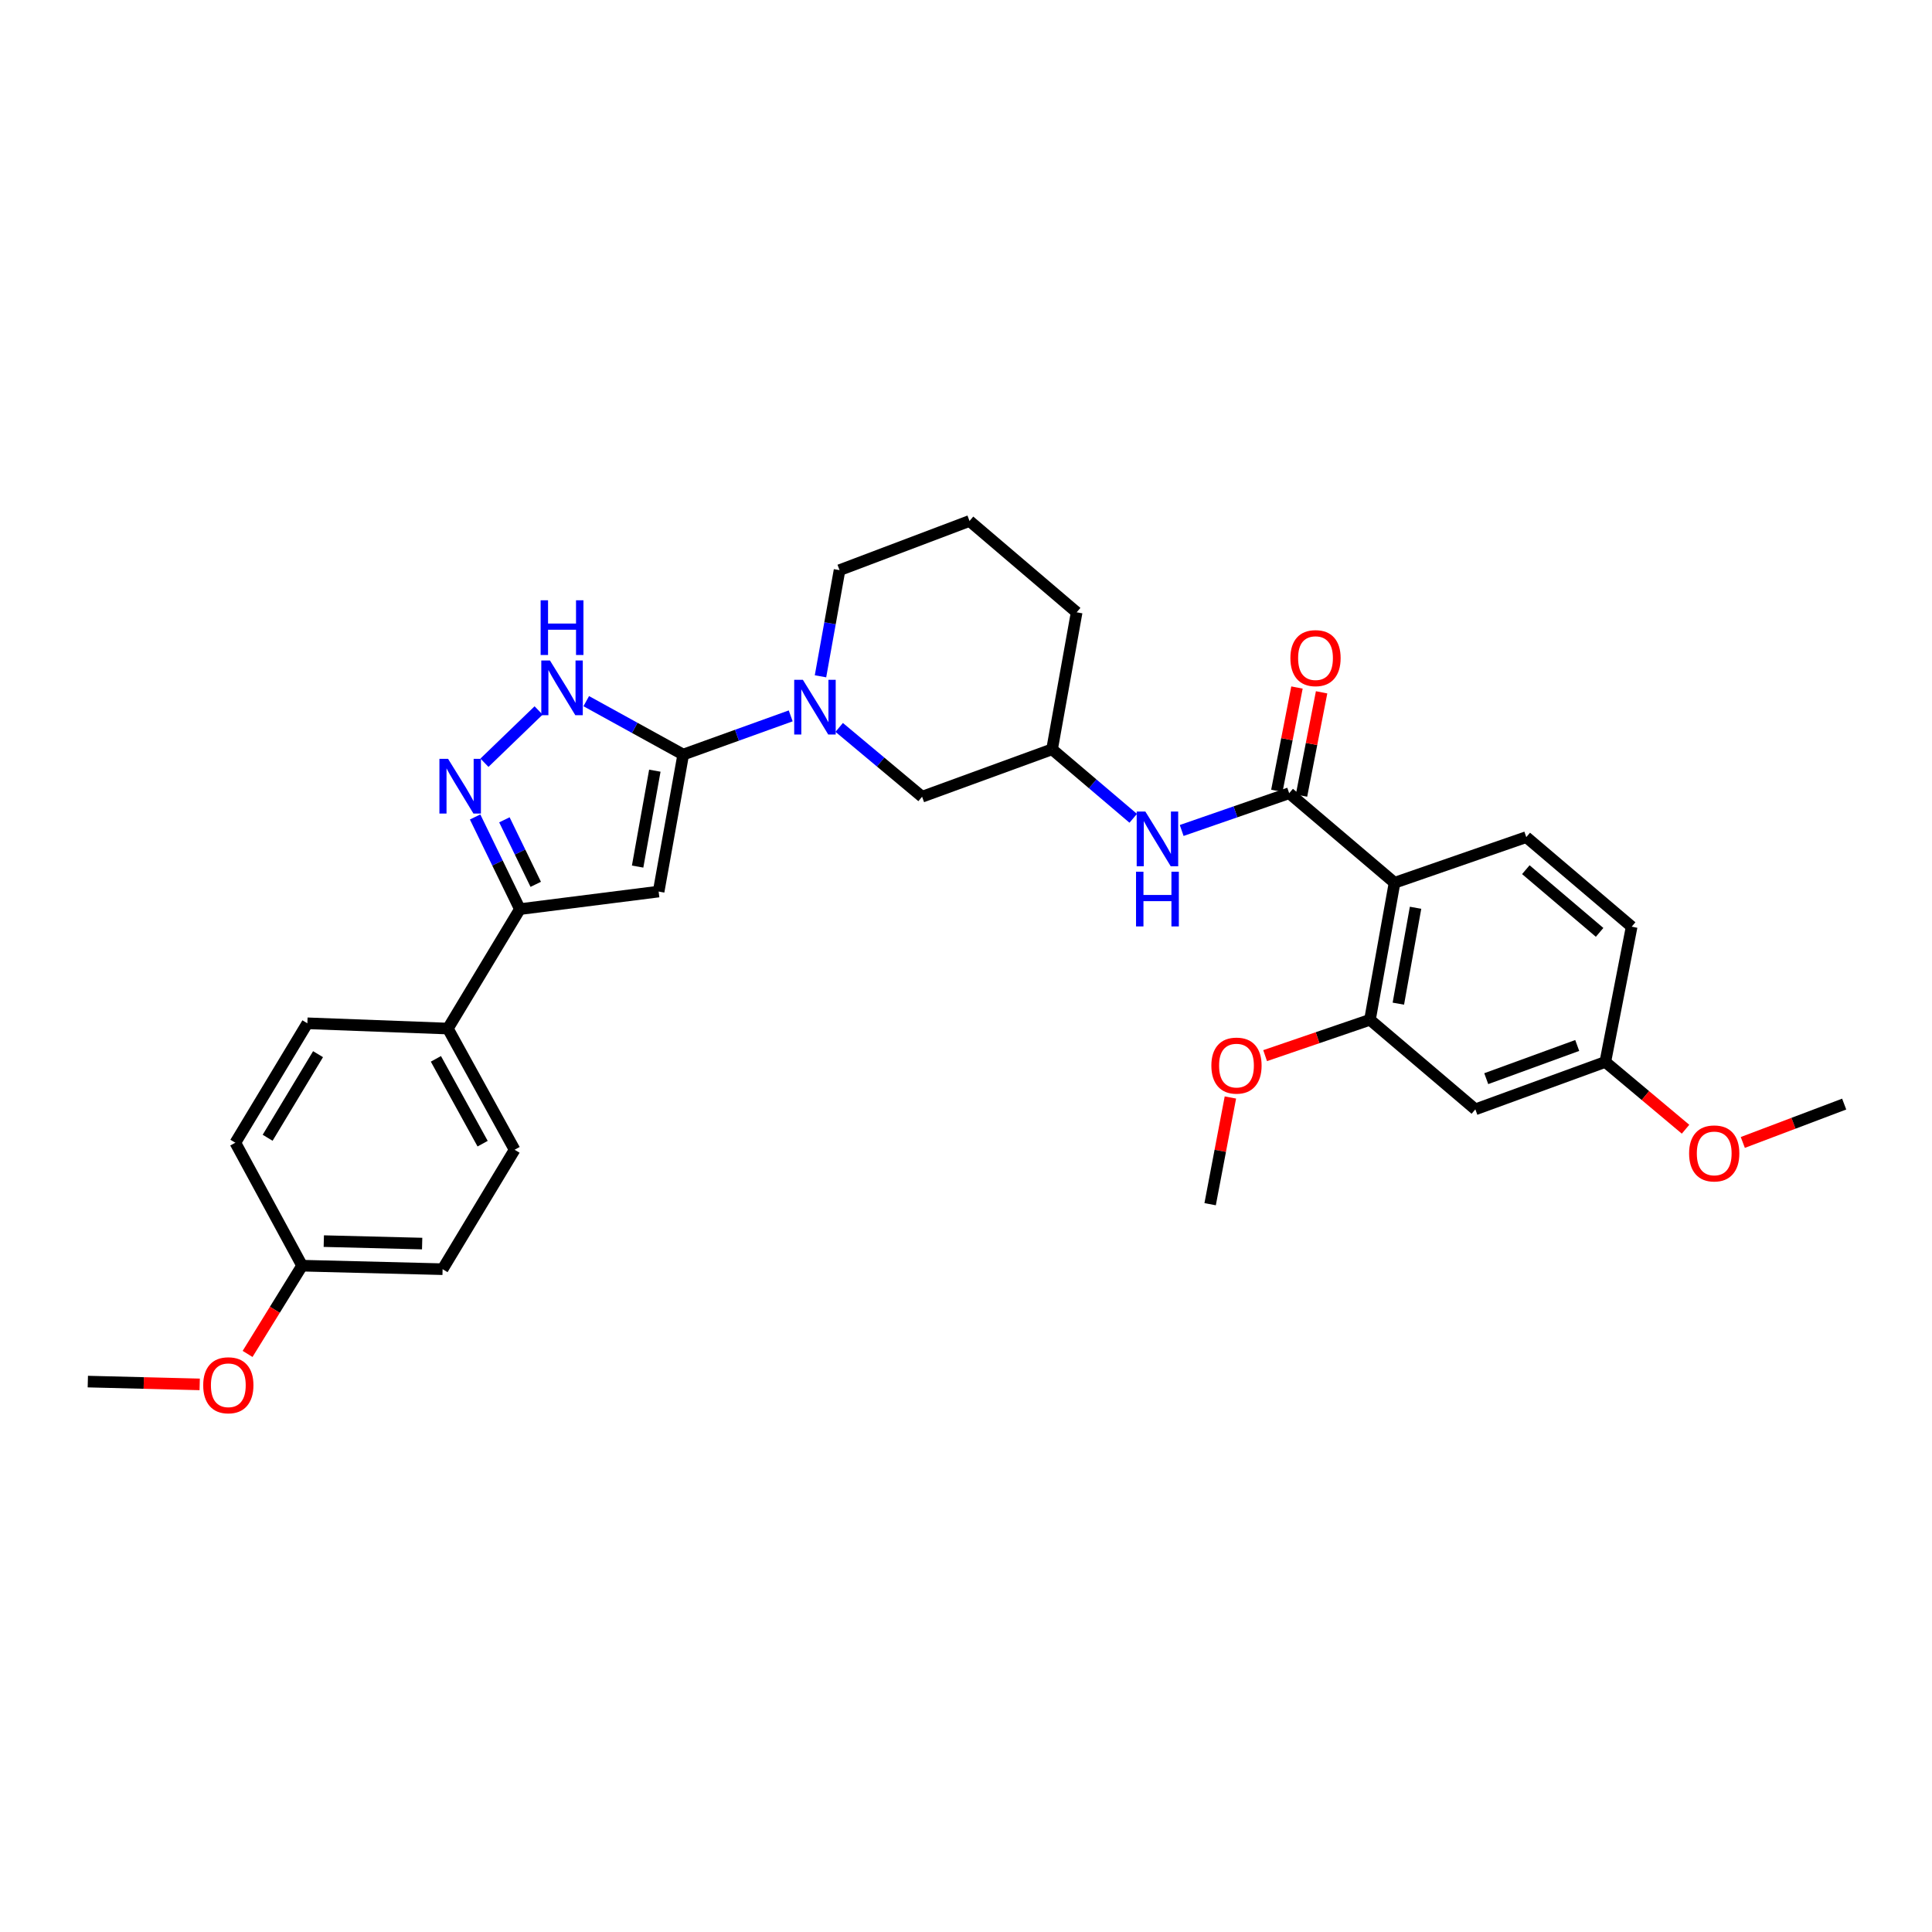 <?xml version='1.0' encoding='iso-8859-1'?>
<svg version='1.1' baseProfile='full'
              xmlns='http://www.w3.org/2000/svg'
                      xmlns:rdkit='http://www.rdkit.org/xml'
                      xmlns:xlink='http://www.w3.org/1999/xlink'
                  xml:space='preserve'
width='1000px' height='1000px' viewBox='0 0 1000 1000'>
<!-- END OF HEADER -->
<rect style='opacity:1.0;fill:#FFFFFF;stroke:none' width='1000' height='1000' x='0' y='0'> </rect>
<path class='bond-0' d='M 353.634,390.564 L 340.906,461.471' style='fill:none;fill-rule:evenodd;stroke:#000000;stroke-width:6px;stroke-linecap:butt;stroke-linejoin:miter;stroke-opacity:1' />
<path class='bond-0' d='M 338.942,398.906 L 330.032,448.54' style='fill:none;fill-rule:evenodd;stroke:#000000;stroke-width:6px;stroke-linecap:butt;stroke-linejoin:miter;stroke-opacity:1' />
<path class='bond-1' d='M 353.634,390.564 L 328.537,376.741' style='fill:none;fill-rule:evenodd;stroke:#000000;stroke-width:6px;stroke-linecap:butt;stroke-linejoin:miter;stroke-opacity:1' />
<path class='bond-1' d='M 328.537,376.741 L 303.44,362.918' style='fill:none;fill-rule:evenodd;stroke:#0000FF;stroke-width:6px;stroke-linecap:butt;stroke-linejoin:miter;stroke-opacity:1' />
<path class='bond-2' d='M 353.634,390.564 L 381.451,380.55' style='fill:none;fill-rule:evenodd;stroke:#000000;stroke-width:6px;stroke-linecap:butt;stroke-linejoin:miter;stroke-opacity:1' />
<path class='bond-2' d='M 381.451,380.55 L 409.269,370.536' style='fill:none;fill-rule:evenodd;stroke:#0000FF;stroke-width:6px;stroke-linecap:butt;stroke-linejoin:miter;stroke-opacity:1' />
<path class='bond-3' d='M 340.906,461.471 L 269.091,470.562' style='fill:none;fill-rule:evenodd;stroke:#000000;stroke-width:6px;stroke-linecap:butt;stroke-linejoin:miter;stroke-opacity:1' />
<path class='bond-4' d='M 250.752,394.79 L 278.775,367.734' style='fill:none;fill-rule:evenodd;stroke:#0000FF;stroke-width:6px;stroke-linecap:butt;stroke-linejoin:miter;stroke-opacity:1' />
<path class='bond-5' d='M 245.917,422.858 L 257.504,446.71' style='fill:none;fill-rule:evenodd;stroke:#0000FF;stroke-width:6px;stroke-linecap:butt;stroke-linejoin:miter;stroke-opacity:1' />
<path class='bond-5' d='M 257.504,446.71 L 269.091,470.562' style='fill:none;fill-rule:evenodd;stroke:#000000;stroke-width:6px;stroke-linecap:butt;stroke-linejoin:miter;stroke-opacity:1' />
<path class='bond-5' d='M 261.076,424.338 L 269.186,441.035' style='fill:none;fill-rule:evenodd;stroke:#0000FF;stroke-width:6px;stroke-linecap:butt;stroke-linejoin:miter;stroke-opacity:1' />
<path class='bond-5' d='M 269.186,441.035 L 277.297,457.732' style='fill:none;fill-rule:evenodd;stroke:#000000;stroke-width:6px;stroke-linecap:butt;stroke-linejoin:miter;stroke-opacity:1' />
<path class='bond-6' d='M 721.818,456.925 L 667.276,410.566' style='fill:none;fill-rule:evenodd;stroke:#000000;stroke-width:6px;stroke-linecap:butt;stroke-linejoin:miter;stroke-opacity:1' />
<path class='bond-7' d='M 721.818,456.925 L 709.09,527.839' style='fill:none;fill-rule:evenodd;stroke:#000000;stroke-width:6px;stroke-linecap:butt;stroke-linejoin:miter;stroke-opacity:1' />
<path class='bond-7' d='M 732.692,469.856 L 723.783,519.496' style='fill:none;fill-rule:evenodd;stroke:#000000;stroke-width:6px;stroke-linecap:butt;stroke-linejoin:miter;stroke-opacity:1' />
<path class='bond-8' d='M 721.818,456.925 L 789.997,433.294' style='fill:none;fill-rule:evenodd;stroke:#000000;stroke-width:6px;stroke-linecap:butt;stroke-linejoin:miter;stroke-opacity:1' />
<path class='bond-9' d='M 667.276,410.566 L 639.455,420.21' style='fill:none;fill-rule:evenodd;stroke:#000000;stroke-width:6px;stroke-linecap:butt;stroke-linejoin:miter;stroke-opacity:1' />
<path class='bond-9' d='M 639.455,420.21 L 611.634,429.855' style='fill:none;fill-rule:evenodd;stroke:#0000FF;stroke-width:6px;stroke-linecap:butt;stroke-linejoin:miter;stroke-opacity:1' />
<path class='bond-10' d='M 673.65,411.807 L 678.855,385.076' style='fill:none;fill-rule:evenodd;stroke:#000000;stroke-width:6px;stroke-linecap:butt;stroke-linejoin:miter;stroke-opacity:1' />
<path class='bond-10' d='M 678.855,385.076 L 684.059,358.345' style='fill:none;fill-rule:evenodd;stroke:#FF0000;stroke-width:6px;stroke-linecap:butt;stroke-linejoin:miter;stroke-opacity:1' />
<path class='bond-10' d='M 660.902,409.325 L 666.106,382.594' style='fill:none;fill-rule:evenodd;stroke:#000000;stroke-width:6px;stroke-linecap:butt;stroke-linejoin:miter;stroke-opacity:1' />
<path class='bond-10' d='M 666.106,382.594 L 671.311,355.863' style='fill:none;fill-rule:evenodd;stroke:#FF0000;stroke-width:6px;stroke-linecap:butt;stroke-linejoin:miter;stroke-opacity:1' />
<path class='bond-11' d='M 434.367,376.509 L 455.819,394.446' style='fill:none;fill-rule:evenodd;stroke:#0000FF;stroke-width:6px;stroke-linecap:butt;stroke-linejoin:miter;stroke-opacity:1' />
<path class='bond-11' d='M 455.819,394.446 L 477.271,412.384' style='fill:none;fill-rule:evenodd;stroke:#000000;stroke-width:6px;stroke-linecap:butt;stroke-linejoin:miter;stroke-opacity:1' />
<path class='bond-12' d='M 424.686,350.056 L 429.617,322.584' style='fill:none;fill-rule:evenodd;stroke:#0000FF;stroke-width:6px;stroke-linecap:butt;stroke-linejoin:miter;stroke-opacity:1' />
<path class='bond-12' d='M 429.617,322.584 L 434.549,295.111' style='fill:none;fill-rule:evenodd;stroke:#000000;stroke-width:6px;stroke-linecap:butt;stroke-linejoin:miter;stroke-opacity:1' />
<path class='bond-13' d='M 269.091,470.562 L 231.816,532.384' style='fill:none;fill-rule:evenodd;stroke:#000000;stroke-width:6px;stroke-linecap:butt;stroke-linejoin:miter;stroke-opacity:1' />
<path class='bond-14' d='M 709.09,527.839 L 763.639,574.198' style='fill:none;fill-rule:evenodd;stroke:#000000;stroke-width:6px;stroke-linecap:butt;stroke-linejoin:miter;stroke-opacity:1' />
<path class='bond-15' d='M 709.09,527.839 L 681.958,537.118' style='fill:none;fill-rule:evenodd;stroke:#000000;stroke-width:6px;stroke-linecap:butt;stroke-linejoin:miter;stroke-opacity:1' />
<path class='bond-15' d='M 681.958,537.118 L 654.827,546.398' style='fill:none;fill-rule:evenodd;stroke:#FF0000;stroke-width:6px;stroke-linecap:butt;stroke-linejoin:miter;stroke-opacity:1' />
<path class='bond-16' d='M 586.56,423.552 L 565.554,405.694' style='fill:none;fill-rule:evenodd;stroke:#0000FF;stroke-width:6px;stroke-linecap:butt;stroke-linejoin:miter;stroke-opacity:1' />
<path class='bond-16' d='M 565.554,405.694 L 544.548,387.837' style='fill:none;fill-rule:evenodd;stroke:#000000;stroke-width:6px;stroke-linecap:butt;stroke-linejoin:miter;stroke-opacity:1' />
<path class='bond-17' d='M 789.997,433.294 L 844.546,479.654' style='fill:none;fill-rule:evenodd;stroke:#000000;stroke-width:6px;stroke-linecap:butt;stroke-linejoin:miter;stroke-opacity:1' />
<path class='bond-17' d='M 789.768,450.145 L 827.953,482.596' style='fill:none;fill-rule:evenodd;stroke:#000000;stroke-width:6px;stroke-linecap:butt;stroke-linejoin:miter;stroke-opacity:1' />
<path class='bond-18' d='M 763.639,574.198 L 830.908,549.658' style='fill:none;fill-rule:evenodd;stroke:#000000;stroke-width:6px;stroke-linecap:butt;stroke-linejoin:miter;stroke-opacity:1' />
<path class='bond-18' d='M 769.278,558.316 L 816.367,541.138' style='fill:none;fill-rule:evenodd;stroke:#000000;stroke-width:6px;stroke-linecap:butt;stroke-linejoin:miter;stroke-opacity:1' />
<path class='bond-19' d='M 477.271,412.384 L 544.548,387.837' style='fill:none;fill-rule:evenodd;stroke:#000000;stroke-width:6px;stroke-linecap:butt;stroke-linejoin:miter;stroke-opacity:1' />
<path class='bond-20' d='M 231.816,532.384 L 266.363,595.108' style='fill:none;fill-rule:evenodd;stroke:#000000;stroke-width:6px;stroke-linecap:butt;stroke-linejoin:miter;stroke-opacity:1' />
<path class='bond-20' d='M 225.621,548.059 L 249.805,591.966' style='fill:none;fill-rule:evenodd;stroke:#000000;stroke-width:6px;stroke-linecap:butt;stroke-linejoin:miter;stroke-opacity:1' />
<path class='bond-21' d='M 231.816,532.384 L 159.091,529.657' style='fill:none;fill-rule:evenodd;stroke:#000000;stroke-width:6px;stroke-linecap:butt;stroke-linejoin:miter;stroke-opacity:1' />
<path class='bond-22' d='M 544.548,387.837 L 557.276,316.931' style='fill:none;fill-rule:evenodd;stroke:#000000;stroke-width:6px;stroke-linecap:butt;stroke-linejoin:miter;stroke-opacity:1' />
<path class='bond-23' d='M 266.363,595.108 L 229.088,656.93' style='fill:none;fill-rule:evenodd;stroke:#000000;stroke-width:6px;stroke-linecap:butt;stroke-linejoin:miter;stroke-opacity:1' />
<path class='bond-24' d='M 159.091,529.657 L 121.816,591.472' style='fill:none;fill-rule:evenodd;stroke:#000000;stroke-width:6px;stroke-linecap:butt;stroke-linejoin:miter;stroke-opacity:1' />
<path class='bond-24' d='M 164.622,545.636 L 138.529,588.906' style='fill:none;fill-rule:evenodd;stroke:#000000;stroke-width:6px;stroke-linecap:butt;stroke-linejoin:miter;stroke-opacity:1' />
<path class='bond-25' d='M 830.908,549.658 L 844.546,479.654' style='fill:none;fill-rule:evenodd;stroke:#000000;stroke-width:6px;stroke-linecap:butt;stroke-linejoin:miter;stroke-opacity:1' />
<path class='bond-26' d='M 830.908,549.658 L 851.673,567.07' style='fill:none;fill-rule:evenodd;stroke:#000000;stroke-width:6px;stroke-linecap:butt;stroke-linejoin:miter;stroke-opacity:1' />
<path class='bond-26' d='M 851.673,567.07 L 872.437,584.483' style='fill:none;fill-rule:evenodd;stroke:#FF0000;stroke-width:6px;stroke-linecap:butt;stroke-linejoin:miter;stroke-opacity:1' />
<path class='bond-27' d='M 636.852,568.057 L 631.608,595.674' style='fill:none;fill-rule:evenodd;stroke:#FF0000;stroke-width:6px;stroke-linecap:butt;stroke-linejoin:miter;stroke-opacity:1' />
<path class='bond-27' d='M 631.608,595.674 L 626.364,623.292' style='fill:none;fill-rule:evenodd;stroke:#000000;stroke-width:6px;stroke-linecap:butt;stroke-linejoin:miter;stroke-opacity:1' />
<path class='bond-28' d='M 434.549,295.111 L 501.818,269.655' style='fill:none;fill-rule:evenodd;stroke:#000000;stroke-width:6px;stroke-linecap:butt;stroke-linejoin:miter;stroke-opacity:1' />
<path class='bond-29' d='M 156.363,655.112 L 121.816,591.472' style='fill:none;fill-rule:evenodd;stroke:#000000;stroke-width:6px;stroke-linecap:butt;stroke-linejoin:miter;stroke-opacity:1' />
<path class='bond-30' d='M 156.363,655.112 L 142.255,677.951' style='fill:none;fill-rule:evenodd;stroke:#000000;stroke-width:6px;stroke-linecap:butt;stroke-linejoin:miter;stroke-opacity:1' />
<path class='bond-30' d='M 142.255,677.951 L 128.147,700.791' style='fill:none;fill-rule:evenodd;stroke:#FF0000;stroke-width:6px;stroke-linecap:butt;stroke-linejoin:miter;stroke-opacity:1' />
<path class='bond-31' d='M 156.363,655.112 L 229.088,656.93' style='fill:none;fill-rule:evenodd;stroke:#000000;stroke-width:6px;stroke-linecap:butt;stroke-linejoin:miter;stroke-opacity:1' />
<path class='bond-31' d='M 167.597,642.401 L 218.504,643.674' style='fill:none;fill-rule:evenodd;stroke:#000000;stroke-width:6px;stroke-linecap:butt;stroke-linejoin:miter;stroke-opacity:1' />
<path class='bond-32' d='M 902.074,591.327 L 928.31,581.399' style='fill:none;fill-rule:evenodd;stroke:#FF0000;stroke-width:6px;stroke-linecap:butt;stroke-linejoin:miter;stroke-opacity:1' />
<path class='bond-32' d='M 928.31,581.399 L 954.545,571.47' style='fill:none;fill-rule:evenodd;stroke:#000000;stroke-width:6px;stroke-linecap:butt;stroke-linejoin:miter;stroke-opacity:1' />
<path class='bond-33' d='M 103.361,716.557 L 74.407,715.833' style='fill:none;fill-rule:evenodd;stroke:#FF0000;stroke-width:6px;stroke-linecap:butt;stroke-linejoin:miter;stroke-opacity:1' />
<path class='bond-33' d='M 74.407,715.833 L 45.455,715.109' style='fill:none;fill-rule:evenodd;stroke:#000000;stroke-width:6px;stroke-linecap:butt;stroke-linejoin:miter;stroke-opacity:1' />
<path class='bond-34' d='M 501.818,269.655 L 557.276,316.931' style='fill:none;fill-rule:evenodd;stroke:#000000;stroke-width:6px;stroke-linecap:butt;stroke-linejoin:miter;stroke-opacity:1' />
<path  class='atom-2' d='M 231.92 392.769
L 241.2 407.769
Q 242.12 409.249, 243.6 411.929
Q 245.08 414.609, 245.16 414.769
L 245.16 392.769
L 248.92 392.769
L 248.92 421.089
L 245.04 421.089
L 235.08 404.689
Q 233.92 402.769, 232.68 400.569
Q 231.48 398.369, 231.12 397.689
L 231.12 421.089
L 227.44 421.089
L 227.44 392.769
L 231.92 392.769
' fill='#0000FF'/>
<path  class='atom-5' d='M 284.65 341.857
L 293.93 356.857
Q 294.85 358.337, 296.33 361.017
Q 297.81 363.697, 297.89 363.857
L 297.89 341.857
L 301.65 341.857
L 301.65 370.177
L 297.77 370.177
L 287.81 353.777
Q 286.65 351.857, 285.41 349.657
Q 284.21 347.457, 283.85 346.777
L 283.85 370.177
L 280.17 370.177
L 280.17 341.857
L 284.65 341.857
' fill='#0000FF'/>
<path  class='atom-5' d='M 279.83 310.705
L 283.67 310.705
L 283.67 322.745
L 298.15 322.745
L 298.15 310.705
L 301.99 310.705
L 301.99 339.025
L 298.15 339.025
L 298.15 325.945
L 283.67 325.945
L 283.67 339.025
L 279.83 339.025
L 279.83 310.705
' fill='#0000FF'/>
<path  class='atom-6' d='M 415.56 351.857
L 424.84 366.857
Q 425.76 368.337, 427.24 371.017
Q 428.72 373.697, 428.8 373.857
L 428.8 351.857
L 432.56 351.857
L 432.56 380.177
L 428.68 380.177
L 418.72 363.777
Q 417.56 361.857, 416.32 359.657
Q 415.12 357.457, 414.76 356.777
L 414.76 380.177
L 411.08 380.177
L 411.08 351.857
L 415.56 351.857
' fill='#0000FF'/>
<path  class='atom-9' d='M 592.83 420.043
L 602.11 435.043
Q 603.03 436.523, 604.51 439.203
Q 605.99 441.883, 606.07 442.043
L 606.07 420.043
L 609.83 420.043
L 609.83 448.363
L 605.95 448.363
L 595.99 431.963
Q 594.83 430.043, 593.59 427.843
Q 592.39 425.643, 592.03 424.963
L 592.03 448.363
L 588.35 448.363
L 588.35 420.043
L 592.83 420.043
' fill='#0000FF'/>
<path  class='atom-9' d='M 588.01 451.195
L 591.85 451.195
L 591.85 463.235
L 606.33 463.235
L 606.33 451.195
L 610.17 451.195
L 610.17 479.515
L 606.33 479.515
L 606.33 466.435
L 591.85 466.435
L 591.85 479.515
L 588.01 479.515
L 588.01 451.195
' fill='#0000FF'/>
<path  class='atom-14' d='M 667.906 340.641
Q 667.906 333.841, 671.266 330.041
Q 674.626 326.241, 680.906 326.241
Q 687.186 326.241, 690.546 330.041
Q 693.906 333.841, 693.906 340.641
Q 693.906 347.521, 690.506 351.441
Q 687.106 355.321, 680.906 355.321
Q 674.666 355.321, 671.266 351.441
Q 667.906 347.561, 667.906 340.641
M 680.906 352.121
Q 685.226 352.121, 687.546 349.241
Q 689.906 346.321, 689.906 340.641
Q 689.906 335.081, 687.546 332.281
Q 685.226 329.441, 680.906 329.441
Q 676.586 329.441, 674.226 332.241
Q 671.906 335.041, 671.906 340.641
Q 671.906 346.361, 674.226 349.241
Q 676.586 352.121, 680.906 352.121
' fill='#FF0000'/>
<path  class='atom-20' d='M 627.002 551.549
Q 627.002 544.749, 630.362 540.949
Q 633.722 537.149, 640.002 537.149
Q 646.282 537.149, 649.642 540.949
Q 653.002 544.749, 653.002 551.549
Q 653.002 558.429, 649.602 562.349
Q 646.202 566.229, 640.002 566.229
Q 633.762 566.229, 630.362 562.349
Q 627.002 558.469, 627.002 551.549
M 640.002 563.029
Q 644.322 563.029, 646.642 560.149
Q 649.002 557.229, 649.002 551.549
Q 649.002 545.989, 646.642 543.189
Q 644.322 540.349, 640.002 540.349
Q 635.682 540.349, 633.322 543.149
Q 631.002 545.949, 631.002 551.549
Q 631.002 557.269, 633.322 560.149
Q 635.682 563.029, 640.002 563.029
' fill='#FF0000'/>
<path  class='atom-25' d='M 874.276 597.007
Q 874.276 590.207, 877.636 586.407
Q 880.996 582.607, 887.276 582.607
Q 893.556 582.607, 896.916 586.407
Q 900.276 590.207, 900.276 597.007
Q 900.276 603.887, 896.876 607.807
Q 893.476 611.687, 887.276 611.687
Q 881.036 611.687, 877.636 607.807
Q 874.276 603.927, 874.276 597.007
M 887.276 608.487
Q 891.596 608.487, 893.916 605.607
Q 896.276 602.687, 896.276 597.007
Q 896.276 591.447, 893.916 588.647
Q 891.596 585.807, 887.276 585.807
Q 882.956 585.807, 880.596 588.607
Q 878.276 591.407, 878.276 597.007
Q 878.276 602.727, 880.596 605.607
Q 882.956 608.487, 887.276 608.487
' fill='#FF0000'/>
<path  class='atom-26' d='M 105.179 717.007
Q 105.179 710.207, 108.539 706.407
Q 111.899 702.607, 118.179 702.607
Q 124.459 702.607, 127.819 706.407
Q 131.179 710.207, 131.179 717.007
Q 131.179 723.887, 127.779 727.807
Q 124.379 731.687, 118.179 731.687
Q 111.939 731.687, 108.539 727.807
Q 105.179 723.927, 105.179 717.007
M 118.179 728.487
Q 122.499 728.487, 124.819 725.607
Q 127.179 722.687, 127.179 717.007
Q 127.179 711.447, 124.819 708.647
Q 122.499 705.807, 118.179 705.807
Q 113.859 705.807, 111.499 708.607
Q 109.179 711.407, 109.179 717.007
Q 109.179 722.727, 111.499 725.607
Q 113.859 728.487, 118.179 728.487
' fill='#FF0000'/>
</svg>
